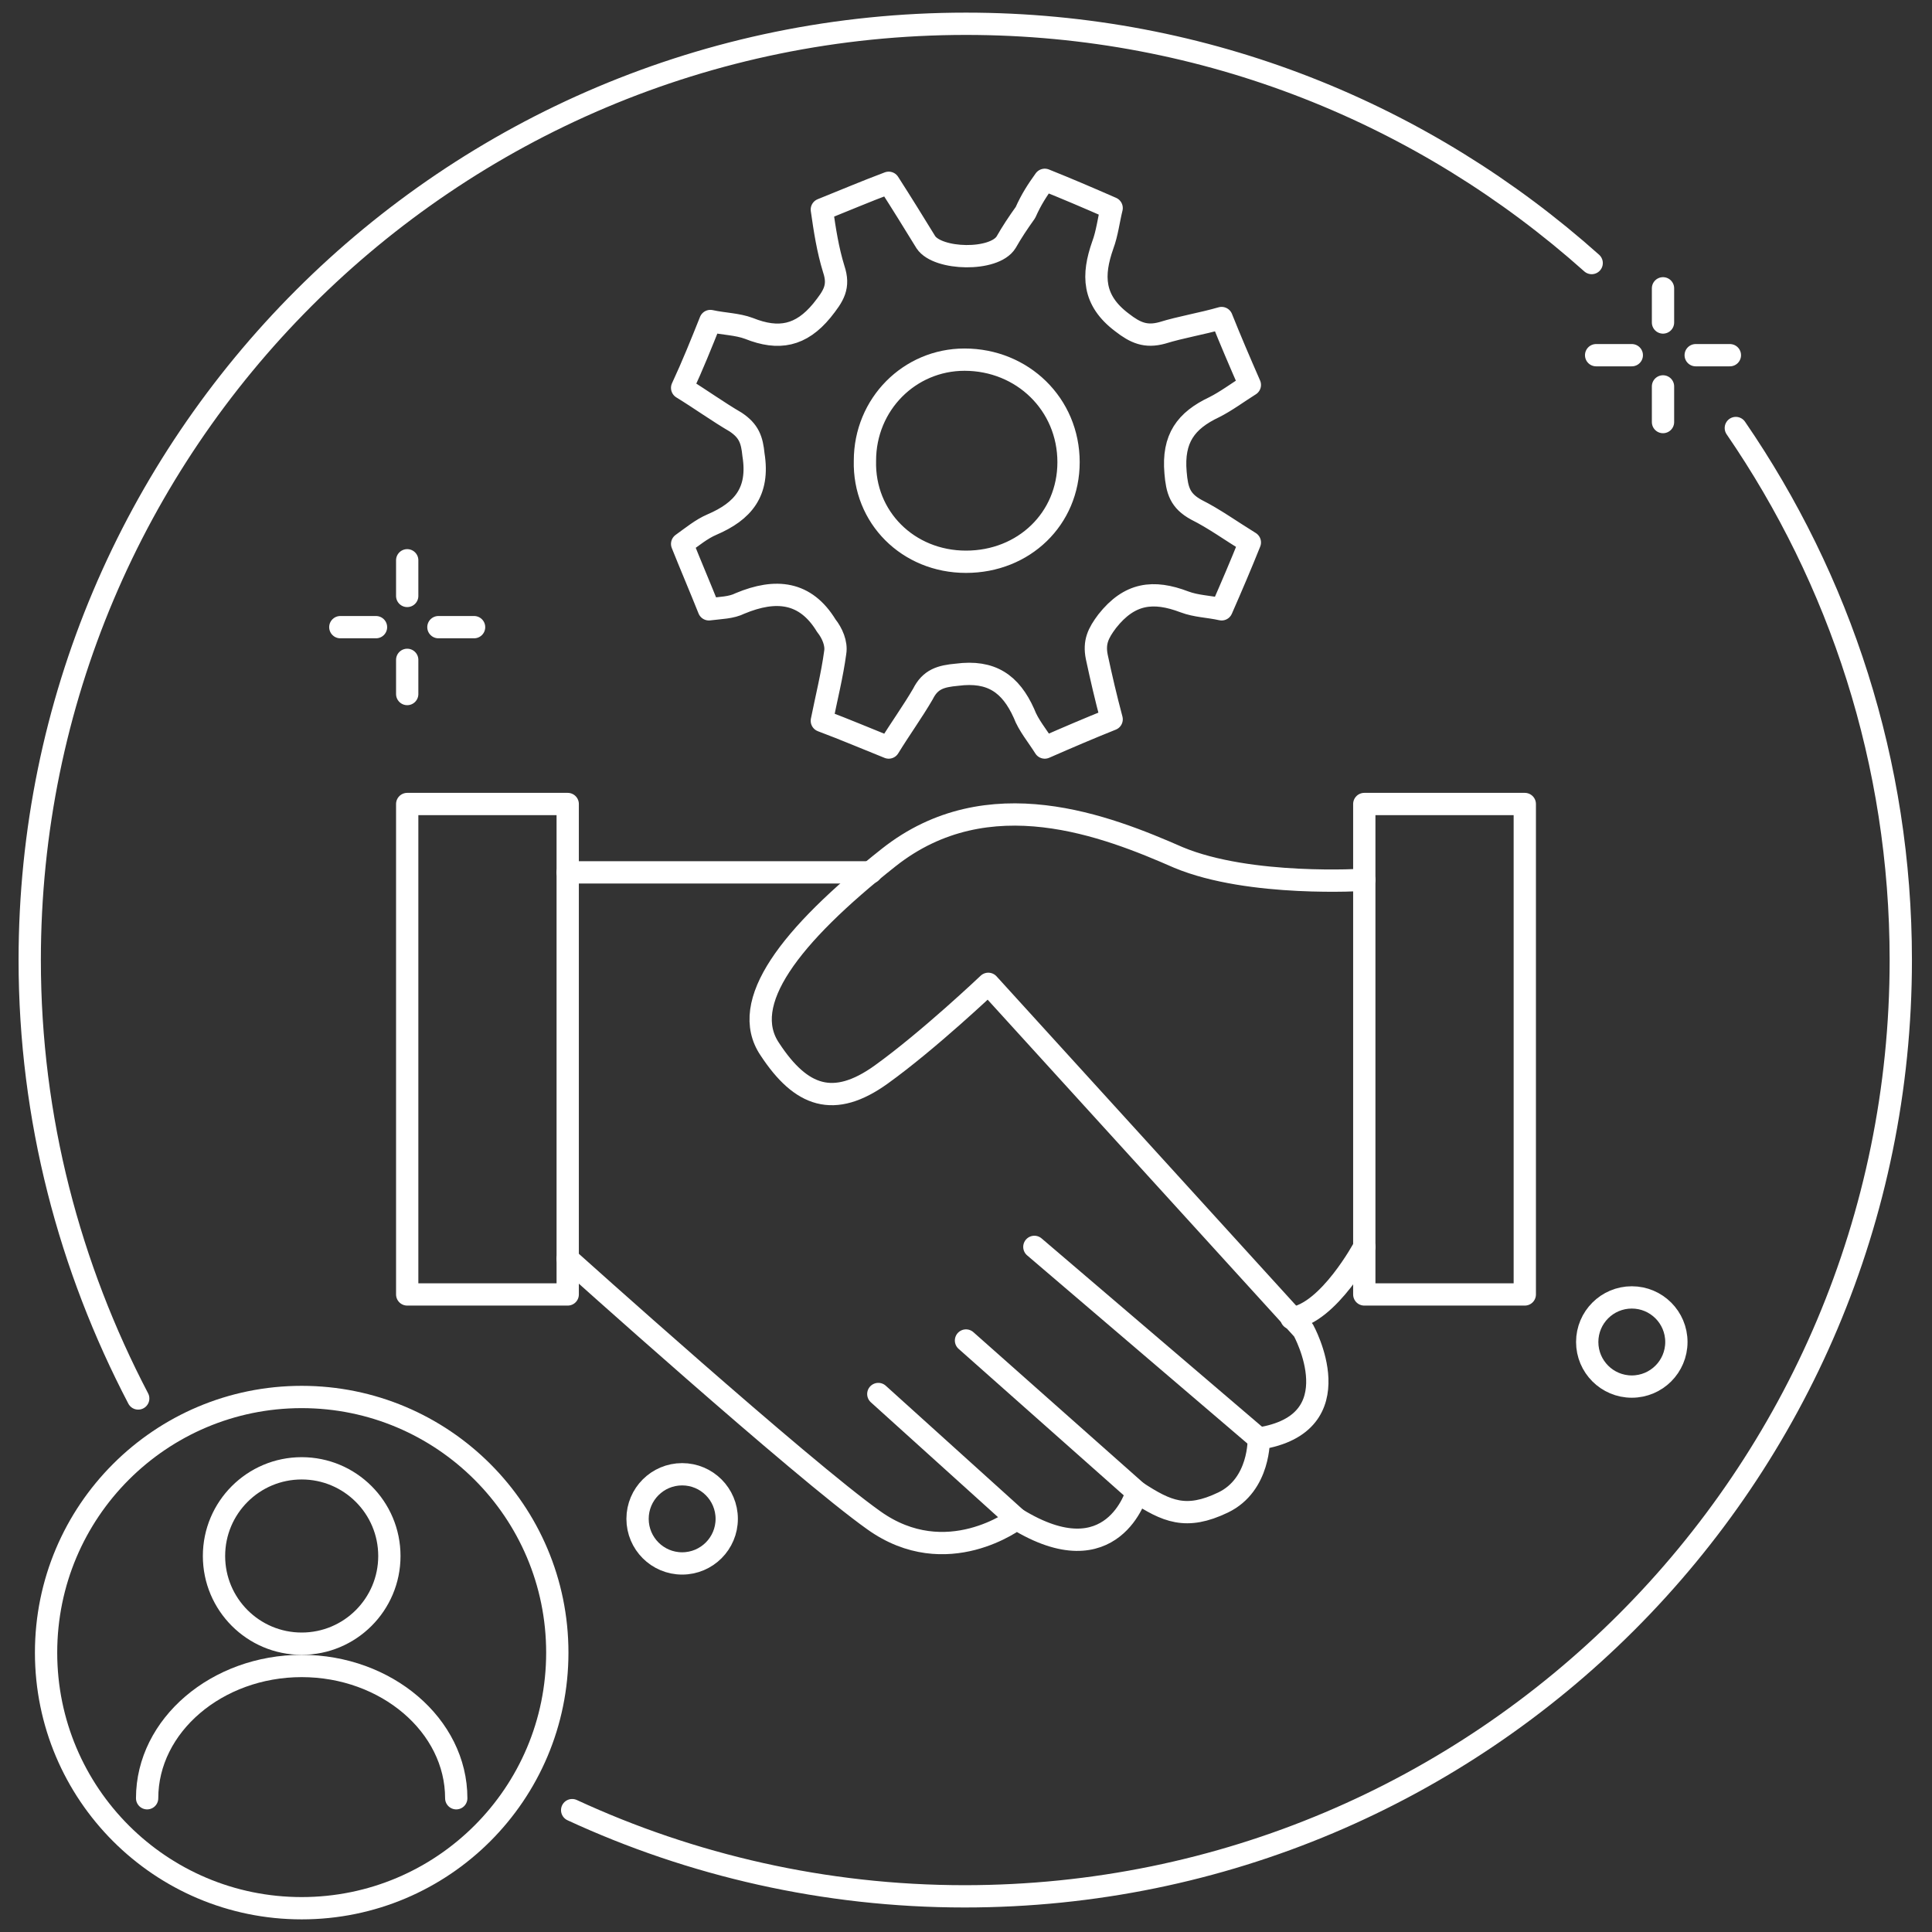 <?xml version="1.0" encoding="utf-8"?>
<!-- Generator: Adobe Illustrator 19.0.0, SVG Export Plug-In . SVG Version: 6.00 Build 0)  -->
<svg version="1.1" id="Layer_1" xmlns="http://www.w3.org/2000/svg" xmlns:xlink="http://www.w3.org/1999/xlink" x="0px" y="0px" height="130px" width="130px"
	 viewBox="0 0 130 130" style="enable-background:new 0 0 130 130;" xml:space="preserve">
<rect x="0" y="0" width="130" height="130" fill="#333333" stroke="none"/>
<style type="text/css">
	.st0{fill:none;stroke:#FFFFFF;stroke-width:1.5;stroke-linecap:round;stroke-linejoin:round;stroke-miterlimit:10;}
</style>
<g>
	<circle id="XMLID_25_" class="st0" cx="45.9" cy="102.2" r="3"/>
	<circle id="XMLID_24_" class="st0" cx="109.8" cy="90.3" r="3"/>
	<g>
		<line id="XMLID_23_" class="st0" x1="27.4" y1="37.7" x2="27.4" y2="40.1"/>
		<line id="XMLID_22_" class="st0" x1="27.4" y1="44.4" x2="27.4" y2="46.7"/>
		<line id="XMLID_21_" class="st0" x1="31.9" y1="42.2" x2="29.5" y2="42.2"/>
		<line id="XMLID_20_" class="st0" x1="25.3" y1="42.2" x2="22.9" y2="42.2"/>
	</g>
	<g>
		<line id="XMLID_19_" class="st0" x1="111.9" y1="19.4" x2="111.9" y2="21.7"/>
		<line id="XMLID_18_" class="st0" x1="111.9" y1="26" x2="111.9" y2="28.4"/>
		<line id="XMLID_17_" class="st0" x1="116.4" y1="23.9" x2="114.1" y2="23.9"/>
		<line id="XMLID_16_" class="st0" x1="109.8" y1="23.9" x2="107.4" y2="23.9"/>
	</g>
	<circle id="XMLID_15_" class="st0" cx="20.3" cy="111.2" r="17.2"/>
	<path class="st0" d="M70.3,12.1c1.5,0.6,2.9,1.2,4.5,1.9c-0.2,0.8-0.3,1.7-0.6,2.5c-0.7,2-0.7,3.7,1.3,5.2c0.9,0.7,1.6,1,2.7,0.7
		c1.3-0.4,2.6-0.6,4-1c0.6,1.5,1.2,2.9,1.9,4.5c-0.8,0.5-1.6,1.1-2.4,1.5c-1.9,0.9-2.8,2.1-2.6,4.4c0.1,1.2,0.3,1.9,1.4,2.5
		c1.2,0.6,2.3,1.4,3.6,2.2c-0.6,1.5-1.2,2.9-1.9,4.5c-0.9-0.2-1.7-0.2-2.5-0.5c-2.1-0.8-3.7-0.6-5.2,1.3c-0.6,0.8-0.9,1.4-0.7,2.4
		c0.3,1.4,0.6,2.7,1,4.2c-1.5,0.6-2.9,1.2-4.5,1.9c-0.5-0.8-1.1-1.5-1.4-2.3c-0.9-2-2.2-2.9-4.5-2.6c-1.1,0.1-1.8,0.3-2.3,1.3
		c-0.7,1.2-1.5,2.3-2.3,3.6c-1.5-0.6-2.9-1.2-4.5-1.8c0.3-1.5,0.7-3.1,0.9-4.6c0.1-0.6-0.2-1.3-0.6-1.8c-1.4-2.3-3.4-2.5-5.8-1.5
		c-0.6,0.3-1.3,0.3-2.1,0.4c-0.6-1.5-1.2-2.9-1.8-4.4c0.7-0.5,1.3-1,2-1.3c2.1-0.9,3.2-2.2,2.8-4.7c-0.1-1-0.3-1.6-1.2-2.2
		c-1.2-0.7-2.3-1.5-3.6-2.3c0.7-1.5,1.3-3,1.9-4.5c0.9,0.2,1.8,0.2,2.6,0.5c2,0.8,3.5,0.5,4.9-1.2c0.8-1,1.2-1.6,0.8-2.8
		c-0.4-1.3-0.6-2.6-0.8-4c1.5-0.6,2.9-1.2,4.5-1.8c0.9,1.4,1.7,2.7,2.5,4c0.8,1.2,4.6,1.3,5.4,0c0.4-0.7,0.8-1.3,1.3-2
		C69.4,13.4,69.8,12.8,70.3,12.1z M65,37.8c3.9,0,6.9-2.9,6.9-6.7c0-3.9-3.1-6.9-7-6.9c-3.7,0-6.7,3-6.7,6.8
		C58.1,34.8,61.1,37.8,65,37.8z"/>
	<g>
		<rect id="XMLID_12_" x="91.8" y="54.1" class="st0" width="10.8" height="33"/>
		<rect id="XMLID_11_" x="27.4" y="54.1" class="st0" width="10.8" height="33"/>
		<path id="XMLID_10_" class="st0" d="M91.8,59.2c0,0-7.7,0.5-12.5-1.5c-4.8-2.1-12.8-5.3-19.5,0s-10.1,9.8-8,12.9
			c2.1,3.2,4.3,4,7.5,1.7s7.2-6.1,7.2-6.1l21.2,23.3c0,0,3.5,6.3-3,7.3c0,0,0.1,3.1-2.4,4.3s-3.8,0.6-5.8-0.7c0,0-1.6,5.8-8.1,1.8
			c0,0-4.7,3.6-9.6,0.1C54,98.9,38.2,84.7,38.2,84.7"/>
		<line id="XMLID_9_" class="st0" x1="59.1" y1="93.8" x2="68.4" y2="102.2"/>
		<line id="XMLID_8_" class="st0" x1="65" y1="90.2" x2="76.5" y2="100.4"/>
		<line id="XMLID_7_" class="st0" x1="69.6" y1="83.9" x2="84.7" y2="96.8"/>
		<path id="XMLID_6_" class="st0" d="M91.8,83.9c0,0-2.4,4.5-4.9,4.8"/>
		<line id="XMLID_5_" class="st0" x1="38.2" y1="58.7" x2="58.6" y2="58.7"/>
	</g>
	<path id="XMLID_4_" class="st0" d="M116.8,28.8c7,10.2,11.1,22.5,11.1,35.8c0,34.8-28.2,63-63,63c-9.4,0-18.4-2.1-26.4-5.8"/>
	<path id="XMLID_3_" class="st0" d="M9.3,94.1C4.7,85.3,2,75.3,2,64.6c0-34.8,28.2-63,63-63c16.2,0,30.9,6.1,42.1,16.1"/>
	<g>
		<circle id="XMLID_2_" class="st0" cx="20.3" cy="104.7" r="5.9"/>
		<path id="XMLID_1_" class="st0" d="M9.9,121c0-4.9,4.7-8.9,10.4-8.9s10.4,4,10.4,8.9"/>
	</g>
</g>
</svg>
